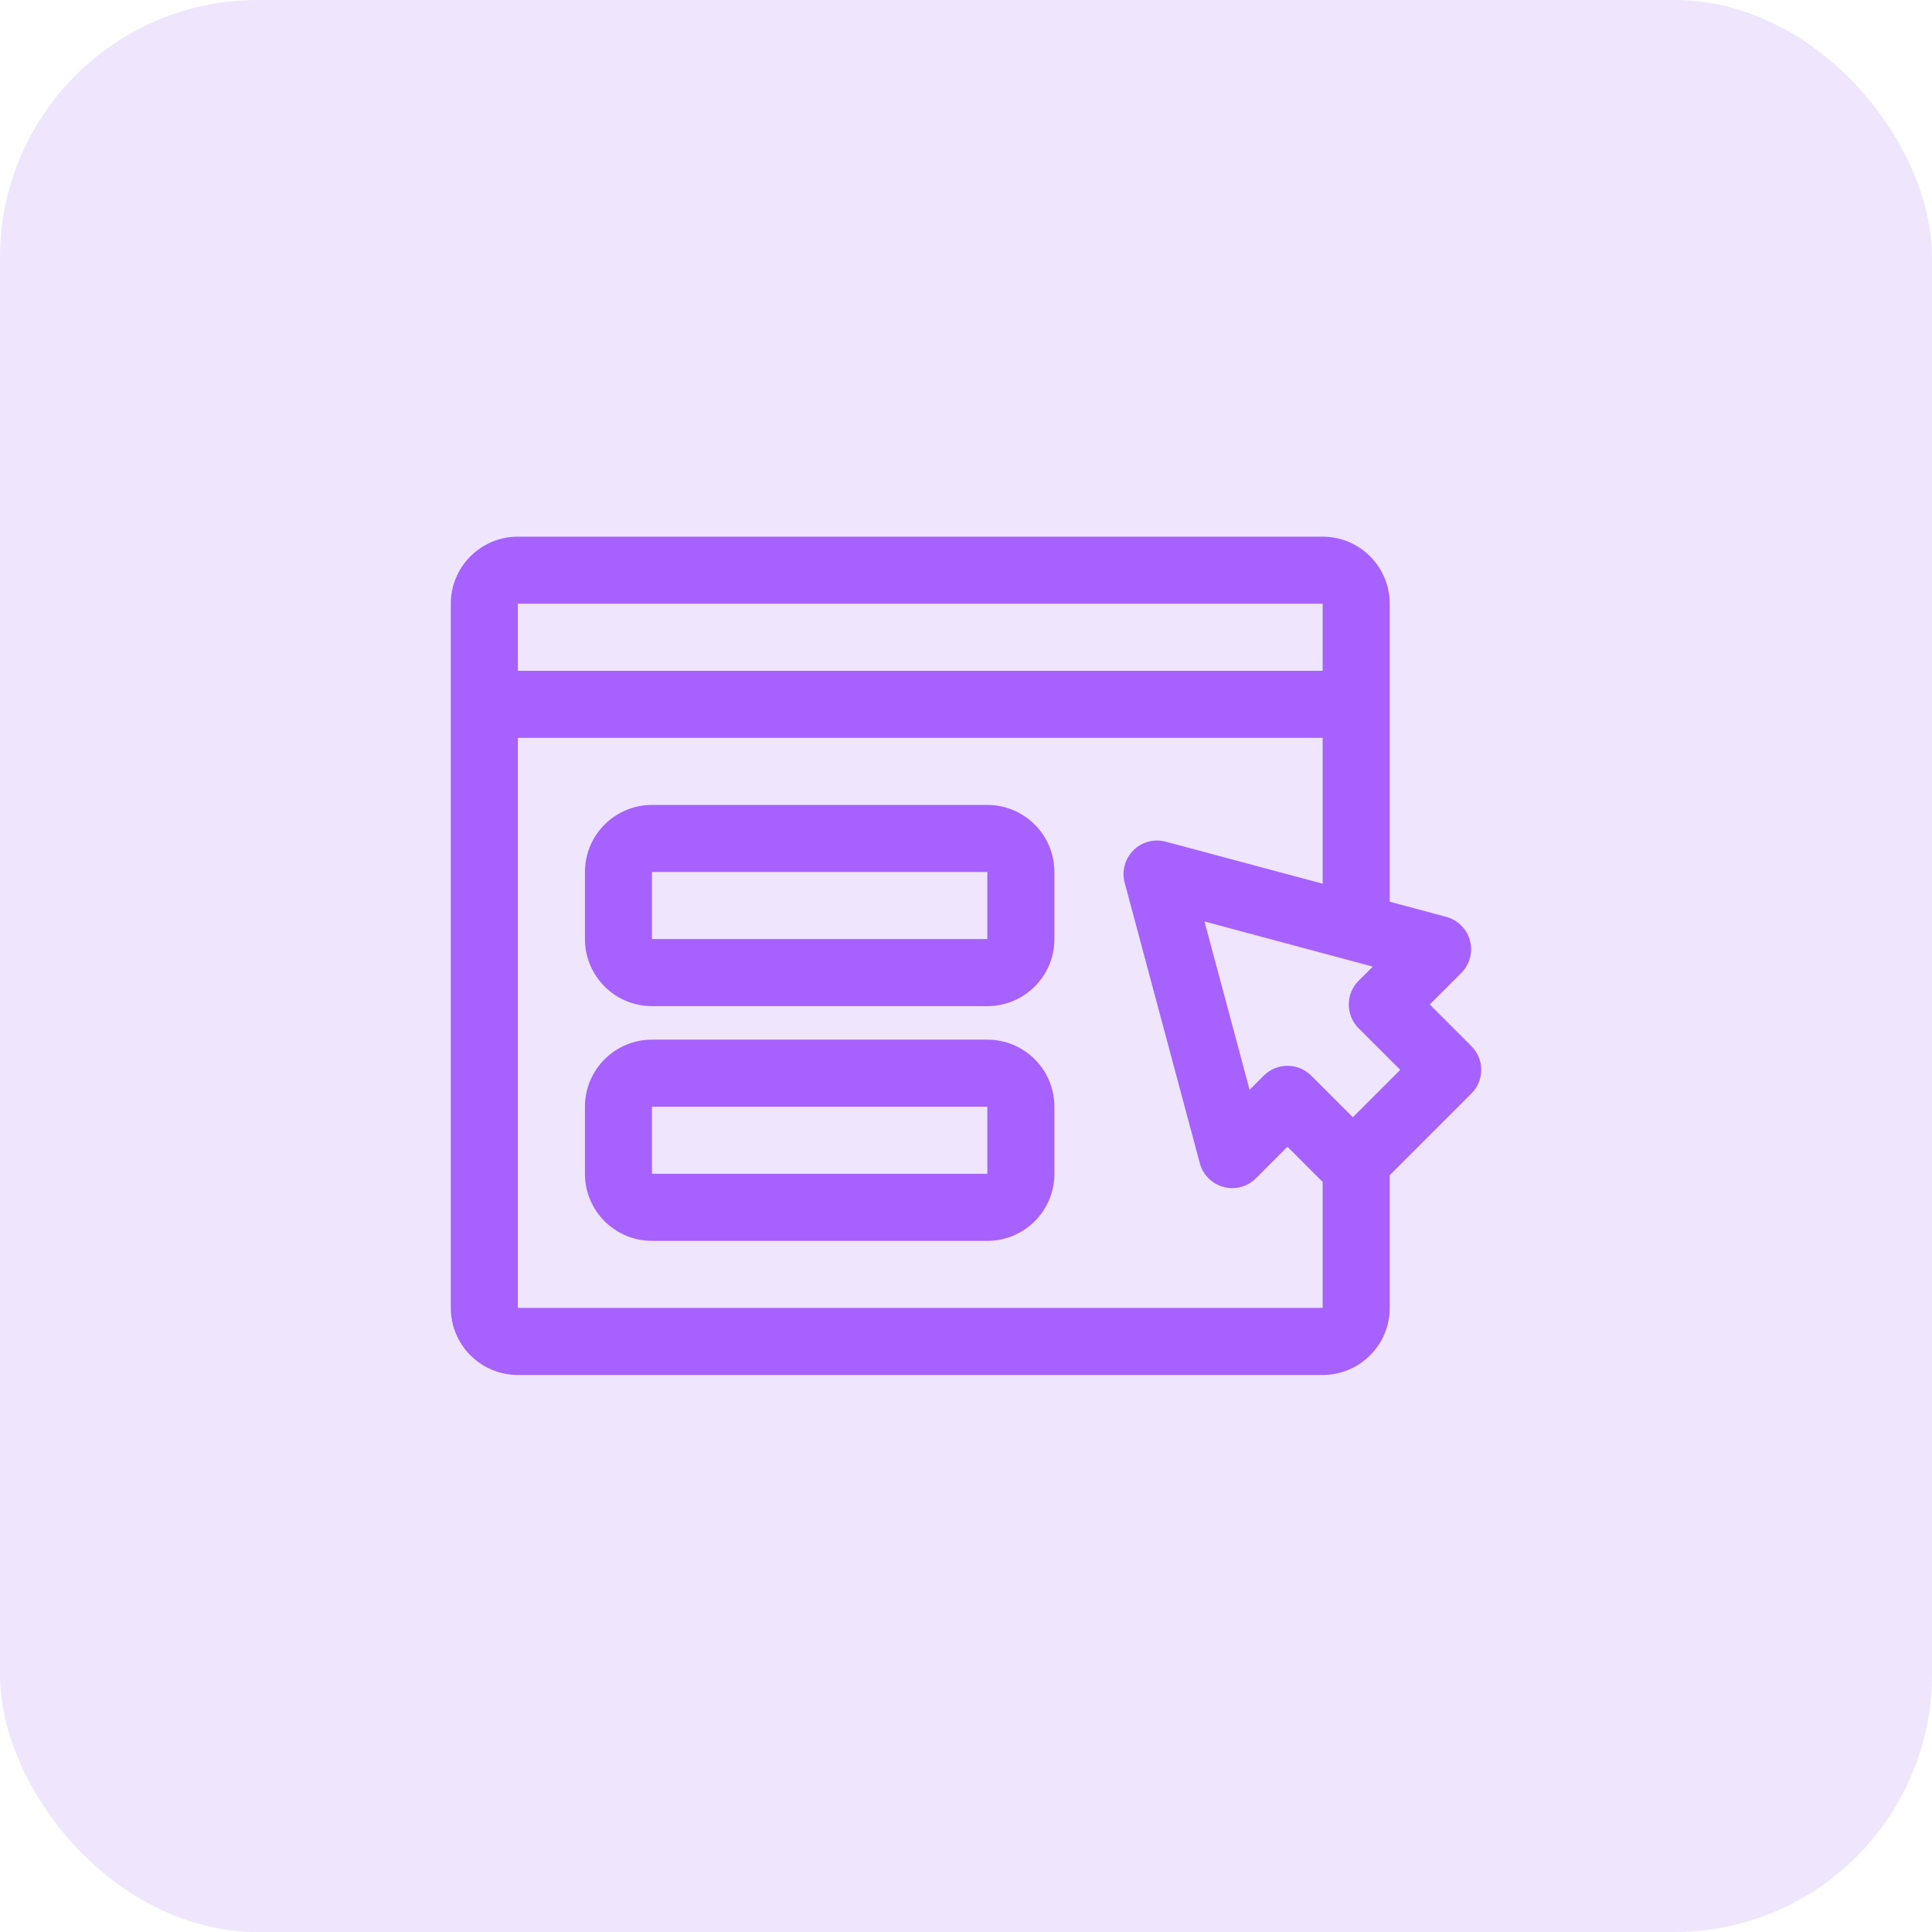 <svg width="60" height="60" viewBox="0 0 60 60" fill="none" xmlns="http://www.w3.org/2000/svg">
<rect width="60" height="60" rx="8" fill="#EFE5FD"/>
<g clip-path="url(#clip0_2094_70222)">
<path d="M41.076 16.667C42.226 16.667 43.159 17.599 43.159 18.749V28.003L44.914 28.474C45.273 28.57 45.555 28.851 45.651 29.21C45.747 29.569 45.645 29.953 45.382 30.216L44.402 31.195L45.695 32.488C46.102 32.895 46.102 33.554 45.695 33.961L43.159 36.497V40.618C43.159 41.768 42.226 42.701 41.076 42.701H16.083C14.933 42.701 14 41.768 14 40.618V18.749C14 17.599 14.933 16.667 16.083 16.667H41.076ZM16.083 40.618H41.076V36.706L39.983 35.613L39.004 36.593C38.741 36.856 38.357 36.959 37.998 36.862C37.639 36.766 37.358 36.485 37.262 36.126L34.928 27.414C34.832 27.055 34.934 26.671 35.197 26.408C35.46 26.145 35.844 26.043 36.203 26.139L41.076 27.444V22.915H16.083V40.618ZM30.662 32.287C31.812 32.287 32.745 33.22 32.745 34.37V36.453C32.745 37.603 31.812 38.536 30.662 38.536H20.248C19.098 38.536 18.166 37.603 18.166 36.453V34.37C18.166 33.22 19.098 32.287 20.248 32.287H30.662ZM20.248 36.453H30.662V34.37H20.248V36.453ZM38.807 33.845L39.247 33.404C39.654 32.998 40.313 32.998 40.72 33.404L42.014 34.697L43.486 33.225L42.192 31.932C41.786 31.525 41.786 30.866 42.192 30.459L42.633 30.019L37.406 28.617L38.807 33.845ZM30.662 24.998C31.812 24.998 32.745 25.93 32.745 27.08V29.163C32.745 30.313 31.812 31.246 30.662 31.246H20.248C19.098 31.246 18.166 30.313 18.166 29.163V27.08C18.166 25.93 19.098 24.998 20.248 24.998H30.662ZM20.248 29.163H30.662V27.08H20.248V29.163ZM16.083 20.832H41.076V18.749H16.083V20.832Z" fill="#A661FF"/>
</g>
<defs>
<clipPath id="clip0_2094_70222">
<rect width="32" height="32" fill="white" transform="translate(14 14)"/>
</clipPath>
</defs>
</svg>
